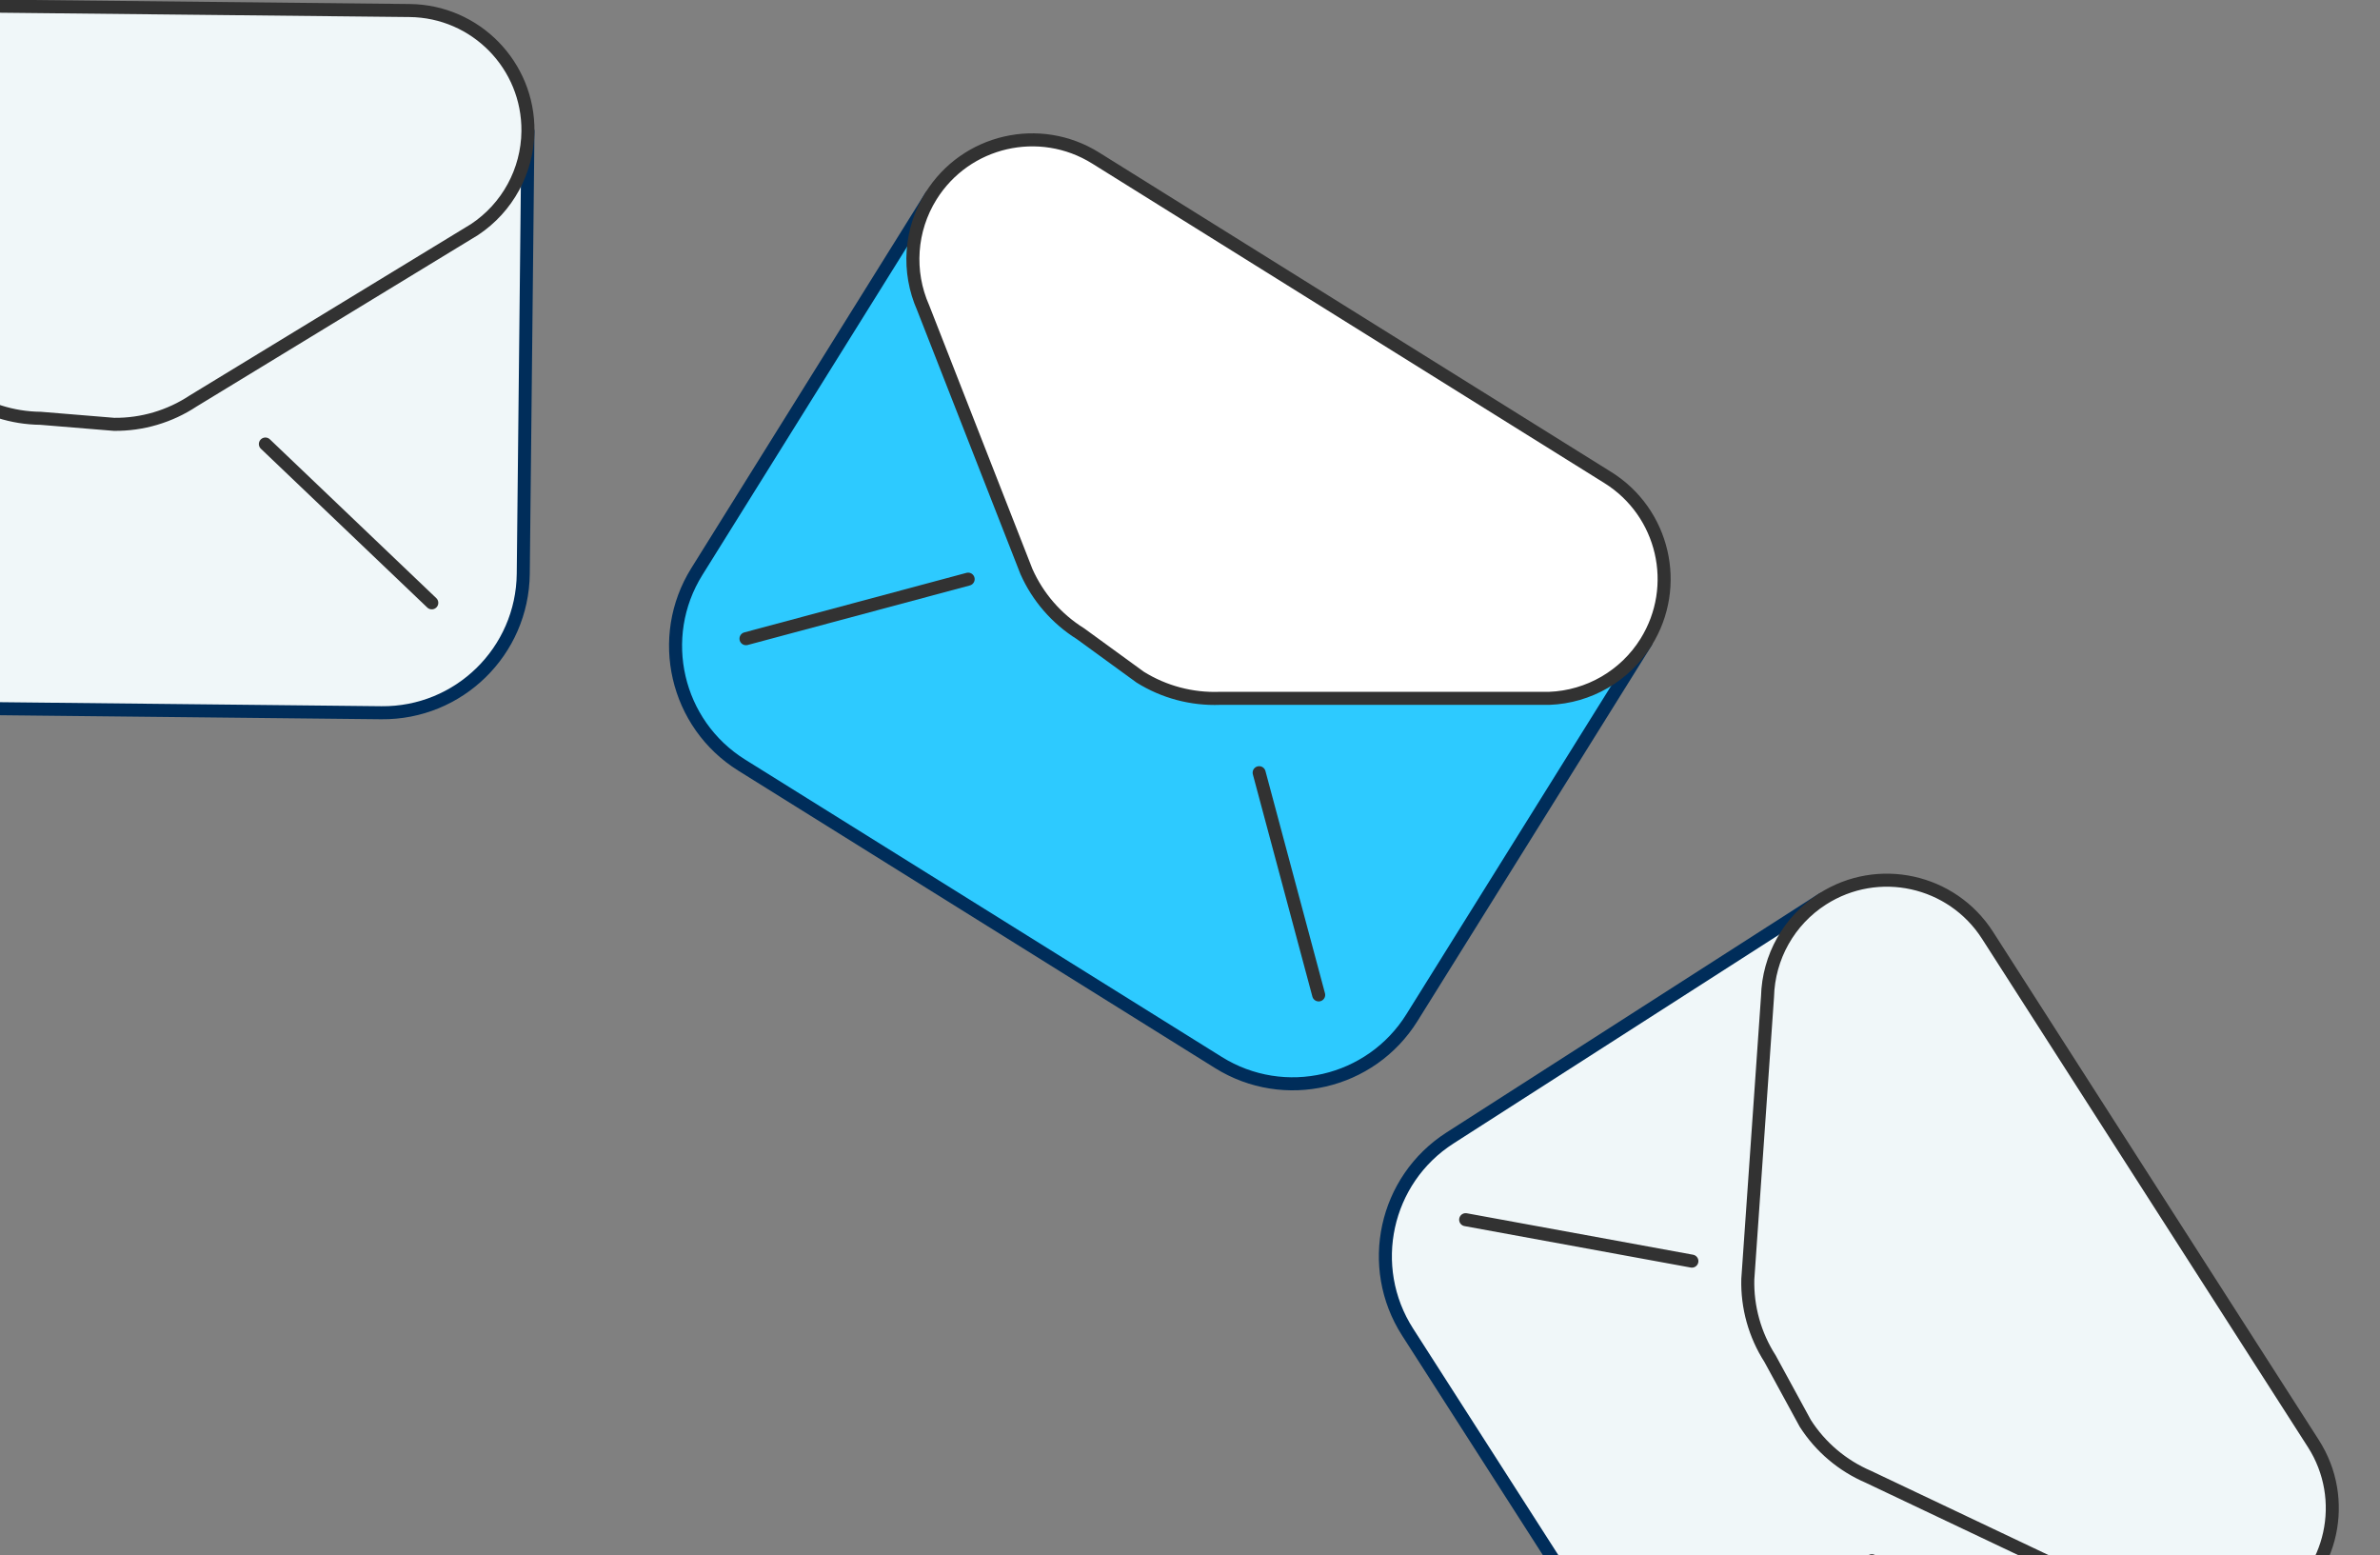 <svg width="274" height="179" viewBox="0 0 274 179" fill="none" xmlns="http://www.w3.org/2000/svg">
<rect x="0" y="0" width="274" height="179" fill="#808080" stroke="none"/>
<g clip-path="url(#clip0_281_6596)">
<path fill-rule="evenodd" clip-rule="evenodd" d="M107.176 22.573L80.226 65.784C75.499 73.363 77.811 83.336 85.389 88.063L140.273 122.292C147.851 127.019 157.825 124.707 162.551 117.129L189.504 73.913" fill="#2DCAFF"/>
<path d="M107.176 22.573L80.226 65.784C75.499 73.363 77.811 83.336 85.389 88.063L140.273 122.292C147.851 127.019 157.825 124.707 162.551 117.129L189.504 73.913" stroke="#002D5A" stroke-width="1.5" stroke-linecap="round"/>
<path fill-rule="evenodd" clip-rule="evenodd" d="M124.391 72.938L131.261 77.936C134.009 79.65 137.203 80.499 140.442 80.378L178.356 80.378C182.91 80.207 187.087 77.787 189.5 73.918C193.522 67.469 191.552 58.985 185.099 54.961L126.136 18.187C119.682 14.162 111.197 16.124 107.178 22.569C104.765 26.438 104.429 31.254 106.281 35.426L118.164 65.77C119.475 68.729 121.647 71.226 124.391 72.938Z" fill="white" stroke="#323232" stroke-width="1.5" stroke-linecap="round" stroke-linejoin="round"/>
<path d="M85.883 73.512L111.459 66.659" stroke="#323232" stroke-width="1.5" stroke-linecap="round" stroke-linejoin="round"/>
<path d="M144.961 88.936L151.814 114.512" stroke="#323232" stroke-width="1.5" stroke-linecap="round" stroke-linejoin="round"/>
<path fill-rule="evenodd" clip-rule="evenodd" d="M-36.239 14.085L-36.777 65.009C-36.872 73.941 -29.71 81.256 -20.779 81.35L43.9 82.034C52.831 82.129 60.147 74.967 60.241 66.036L60.78 15.106" fill="#F0F7F9"/>
<path d="M-36.239 14.085L-36.777 65.009C-36.872 73.941 -29.71 81.256 -20.779 81.35L43.9 82.034C52.831 82.129 60.147 74.967 60.241 66.036L60.78 15.106" stroke="#002D5A" stroke-width="1.5" stroke-linecap="round"/>
<path fill-rule="evenodd" clip-rule="evenodd" d="M4.663 48.145L13.13 48.84C16.369 48.874 19.538 47.937 22.242 46.149L54.622 26.427C58.422 23.912 60.731 19.672 60.779 15.112C60.86 7.513 54.764 1.292 47.159 1.212L-22.328 0.477C-29.933 0.396 -36.159 6.486 -36.239 14.081C-36.287 18.641 -34.069 22.928 -30.317 25.528L-4.384 45.262C-1.725 47.107 1.429 48.111 4.663 48.145Z" fill="#F0F7F9" stroke="#323232" stroke-width="1.5" stroke-linecap="round" stroke-linejoin="round"/>
<path d="M30.552 51.107L49.709 69.385" stroke="#323232" stroke-width="1.5" stroke-linecap="round" stroke-linejoin="round"/>
<path fill-rule="evenodd" clip-rule="evenodd" d="M209.806 103.486L166.936 130.976C159.418 135.797 157.232 145.799 162.053 153.317L196.968 207.767C201.789 215.286 211.79 217.472 219.309 212.651L262.184 185.158" fill="#F0F7F9"/>
<path d="M209.806 103.486L166.936 130.976C159.418 135.797 157.232 145.799 162.053 153.317L196.968 207.767C201.789 215.286 211.79 217.472 219.309 212.651L262.184 185.158" stroke="#002D5A" stroke-width="1.5" stroke-linecap="round"/>
<path fill-rule="evenodd" clip-rule="evenodd" d="M203.772 156.369L207.837 163.829C209.586 166.556 212.108 168.691 215.086 169.97L249.341 186.221C253.528 188.018 258.339 187.622 262.178 185.16C268.576 181.058 270.432 172.549 266.327 166.146L228.816 107.649C224.711 101.247 216.203 99.383 209.81 103.483C205.971 105.944 203.604 110.152 203.488 114.715L201.219 147.223C201.135 150.459 202.027 153.646 203.772 156.369Z" fill="#F0F7F9" stroke="#323232" stroke-width="1.5" stroke-linecap="round" stroke-linejoin="round"/>
<path d="M168.735 140.382L194.78 145.153" stroke="#323232" stroke-width="1.5" stroke-linecap="round" stroke-linejoin="round"/>
<path d="M215.501 179.639L210.73 205.684" stroke="#323232" stroke-width="1.5" stroke-linecap="round" stroke-linejoin="round"/>
</g>
<defs>
<clipPath id="clip0_281_6596">
<rect width="274" height="179" fill="white"/>
</clipPath>
</defs>
</svg>
